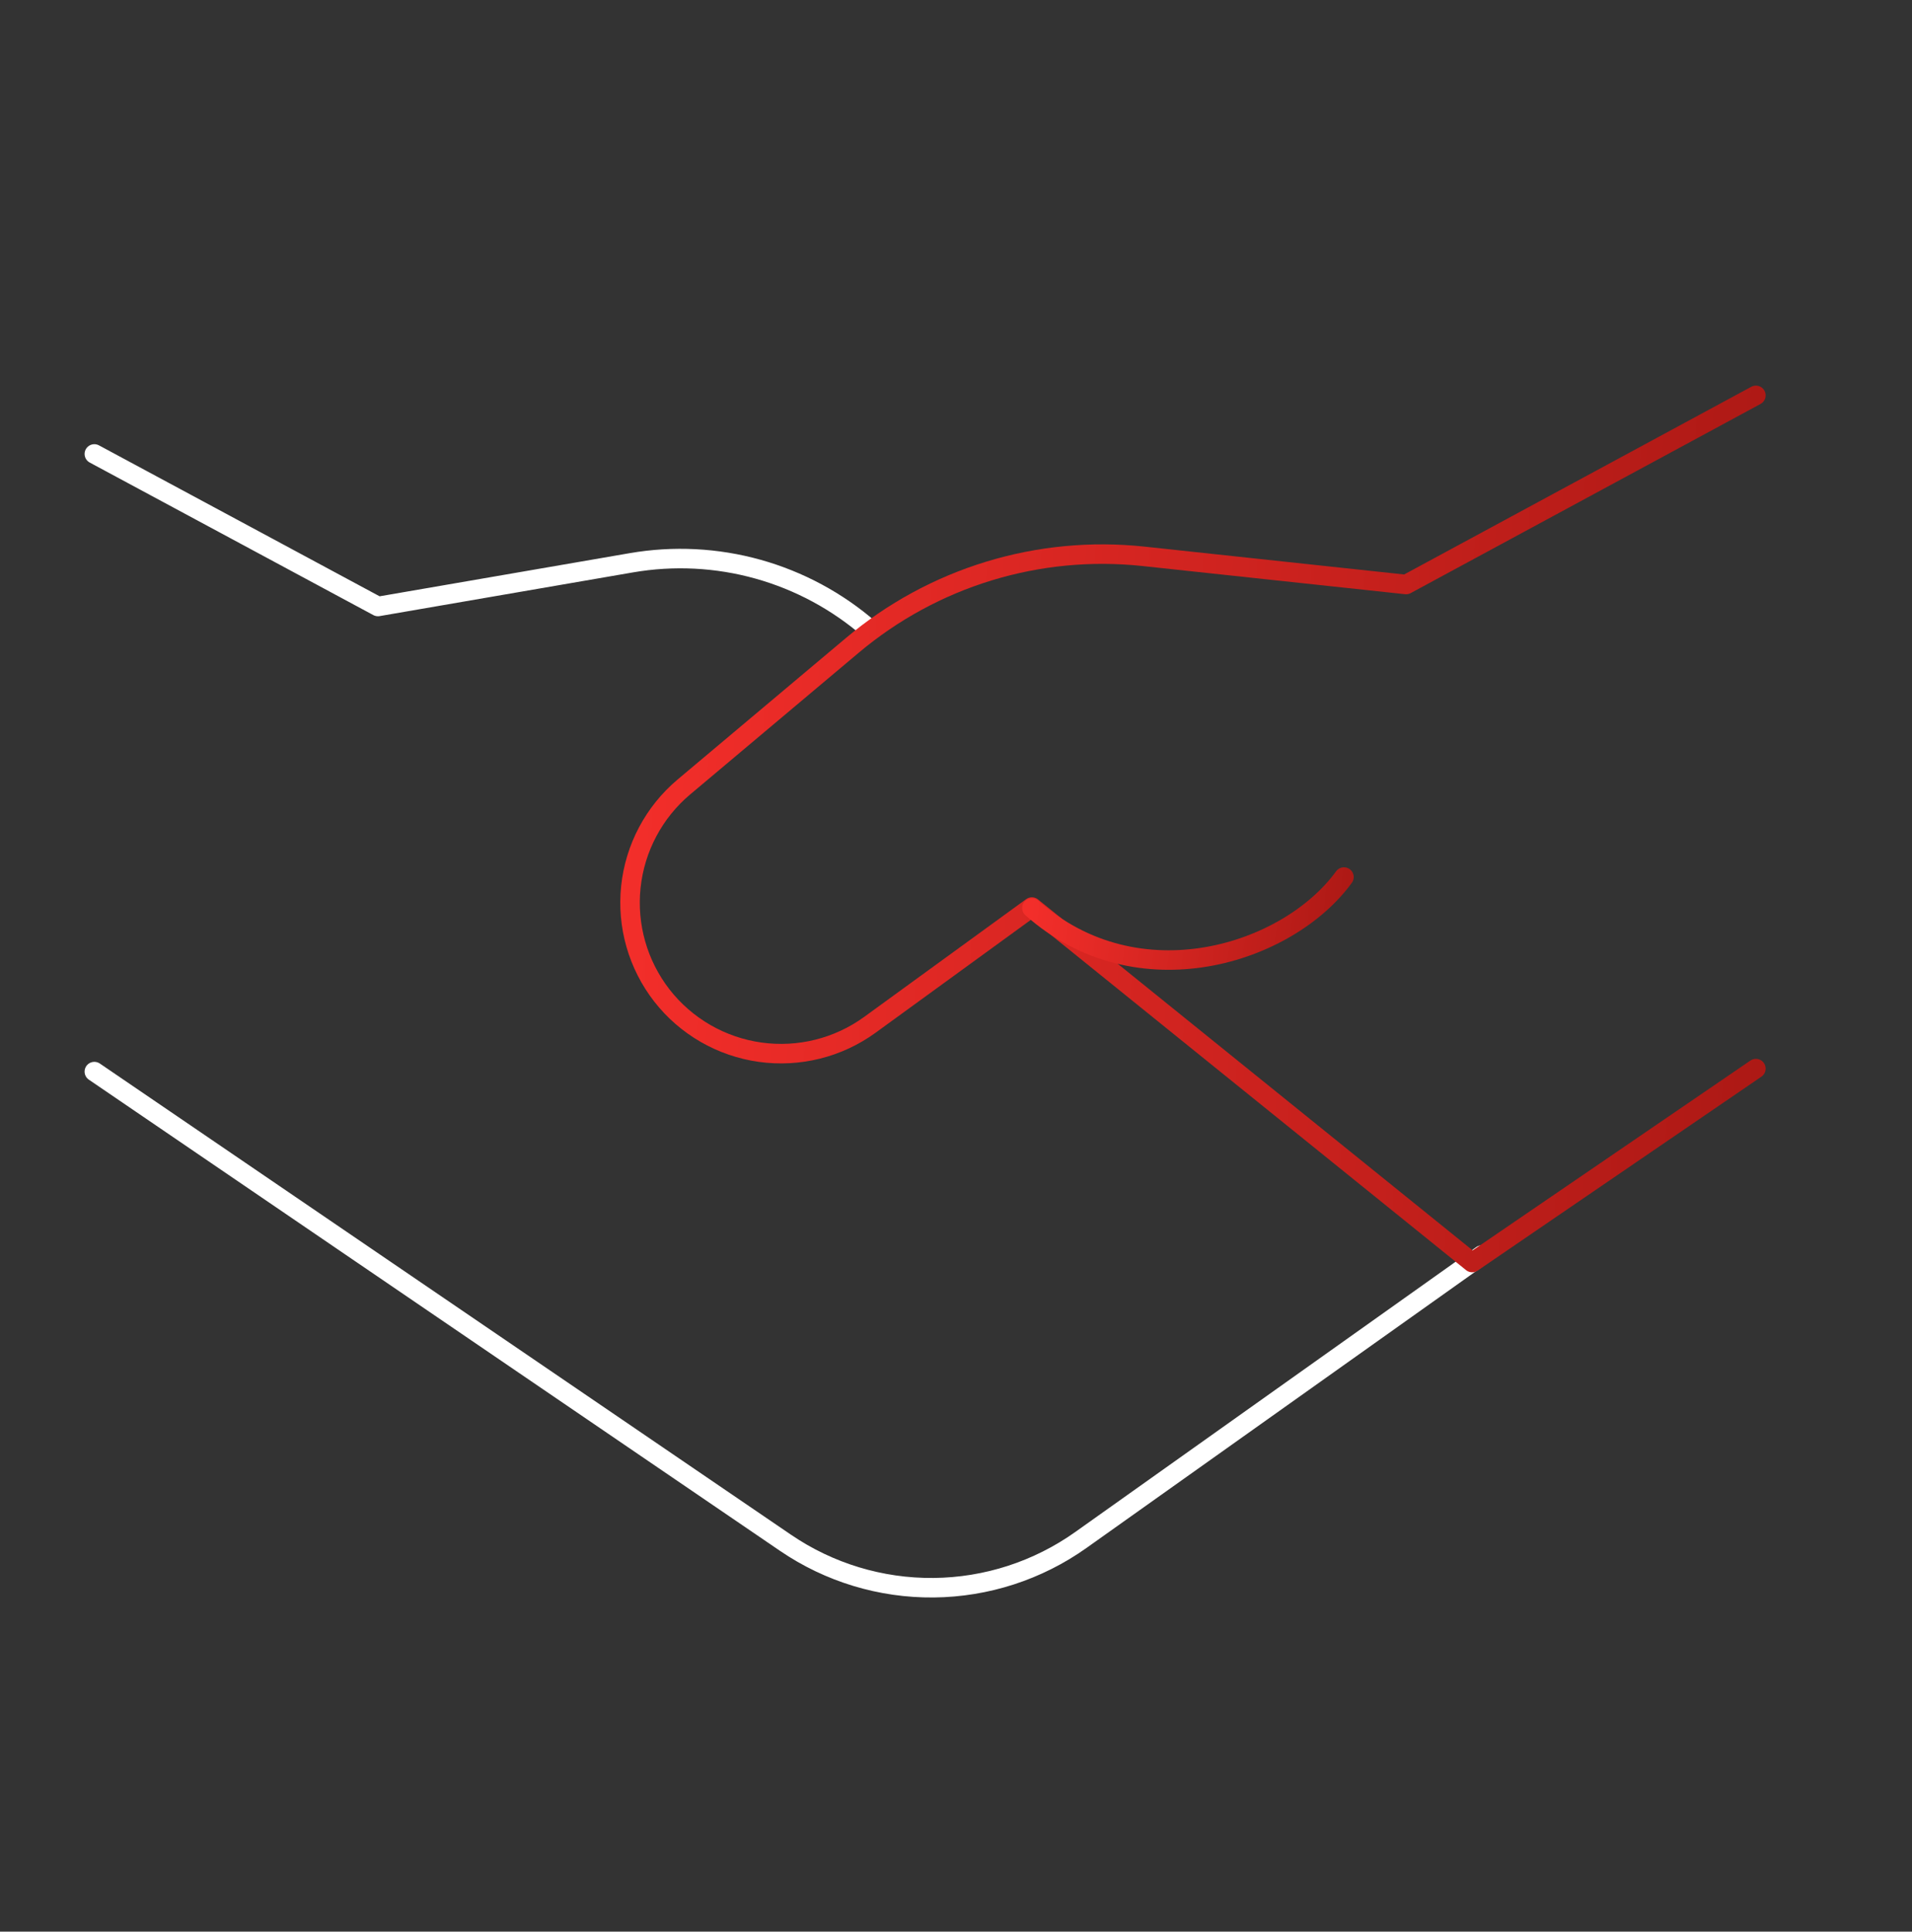 <svg width="98" height="99" viewBox="0 0 98 99" fill="none" xmlns="http://www.w3.org/2000/svg">
<rect x="0" y="0" width="98" height="99" fill="#333333" stroke="none"/>
<path d="M4.836 23.266L19.372 31.084L32.358 28.844C34.52 28.47 36.739 28.582 38.852 29.172C40.965 29.763 42.92 30.816 44.576 32.256M75.954 64.324L55.402 78.926C53.195 80.494 50.562 81.348 47.855 81.374C45.148 81.4 42.499 80.597 40.262 79.072L4.836 54.922" stroke="white" stroke-linecap="round" stroke-linejoin="round"/>
<path d="M89.999 54.769L75.456 64.707L52.89 46.487L44.588 52.523C42.963 53.703 40.944 54.206 38.955 53.927C36.967 53.648 35.164 52.608 33.928 51.026C32.697 49.445 32.126 47.449 32.335 45.457C32.544 43.465 33.516 41.63 35.047 40.339L43.693 33.071C45.743 31.346 48.12 30.052 50.682 29.269C53.243 28.486 55.937 28.228 58.601 28.512L72.07 29.957L89.999 20.264" stroke="url(#paint0_linear_2066_11111)" stroke-linecap="round" stroke-linejoin="round"/>
<path d="M52.891 46.535C58.324 51.371 66.022 48.9 68.885 44.951" stroke="url(#paint1_linear_2066_11111)" stroke-linecap="round" stroke-linejoin="round"/>
<defs>
<linearGradient id="paint0_linear_2066_11111" x1="32.293" y1="35.189" x2="95.942" y2="37.837" gradientUnits="userSpaceOnUse">
<stop stop-color="#F32E2A"/>
<stop offset="1" stop-color="#A71713"/>
</linearGradient>
<linearGradient id="paint1_linear_2066_11111" x1="52.891" y1="46.38" x2="70.309" y2="48.479" gradientUnits="userSpaceOnUse">
<stop stop-color="#F32E2A"/>
<stop offset="1" stop-color="#A71713"/>
</linearGradient>
</defs>
</svg>
